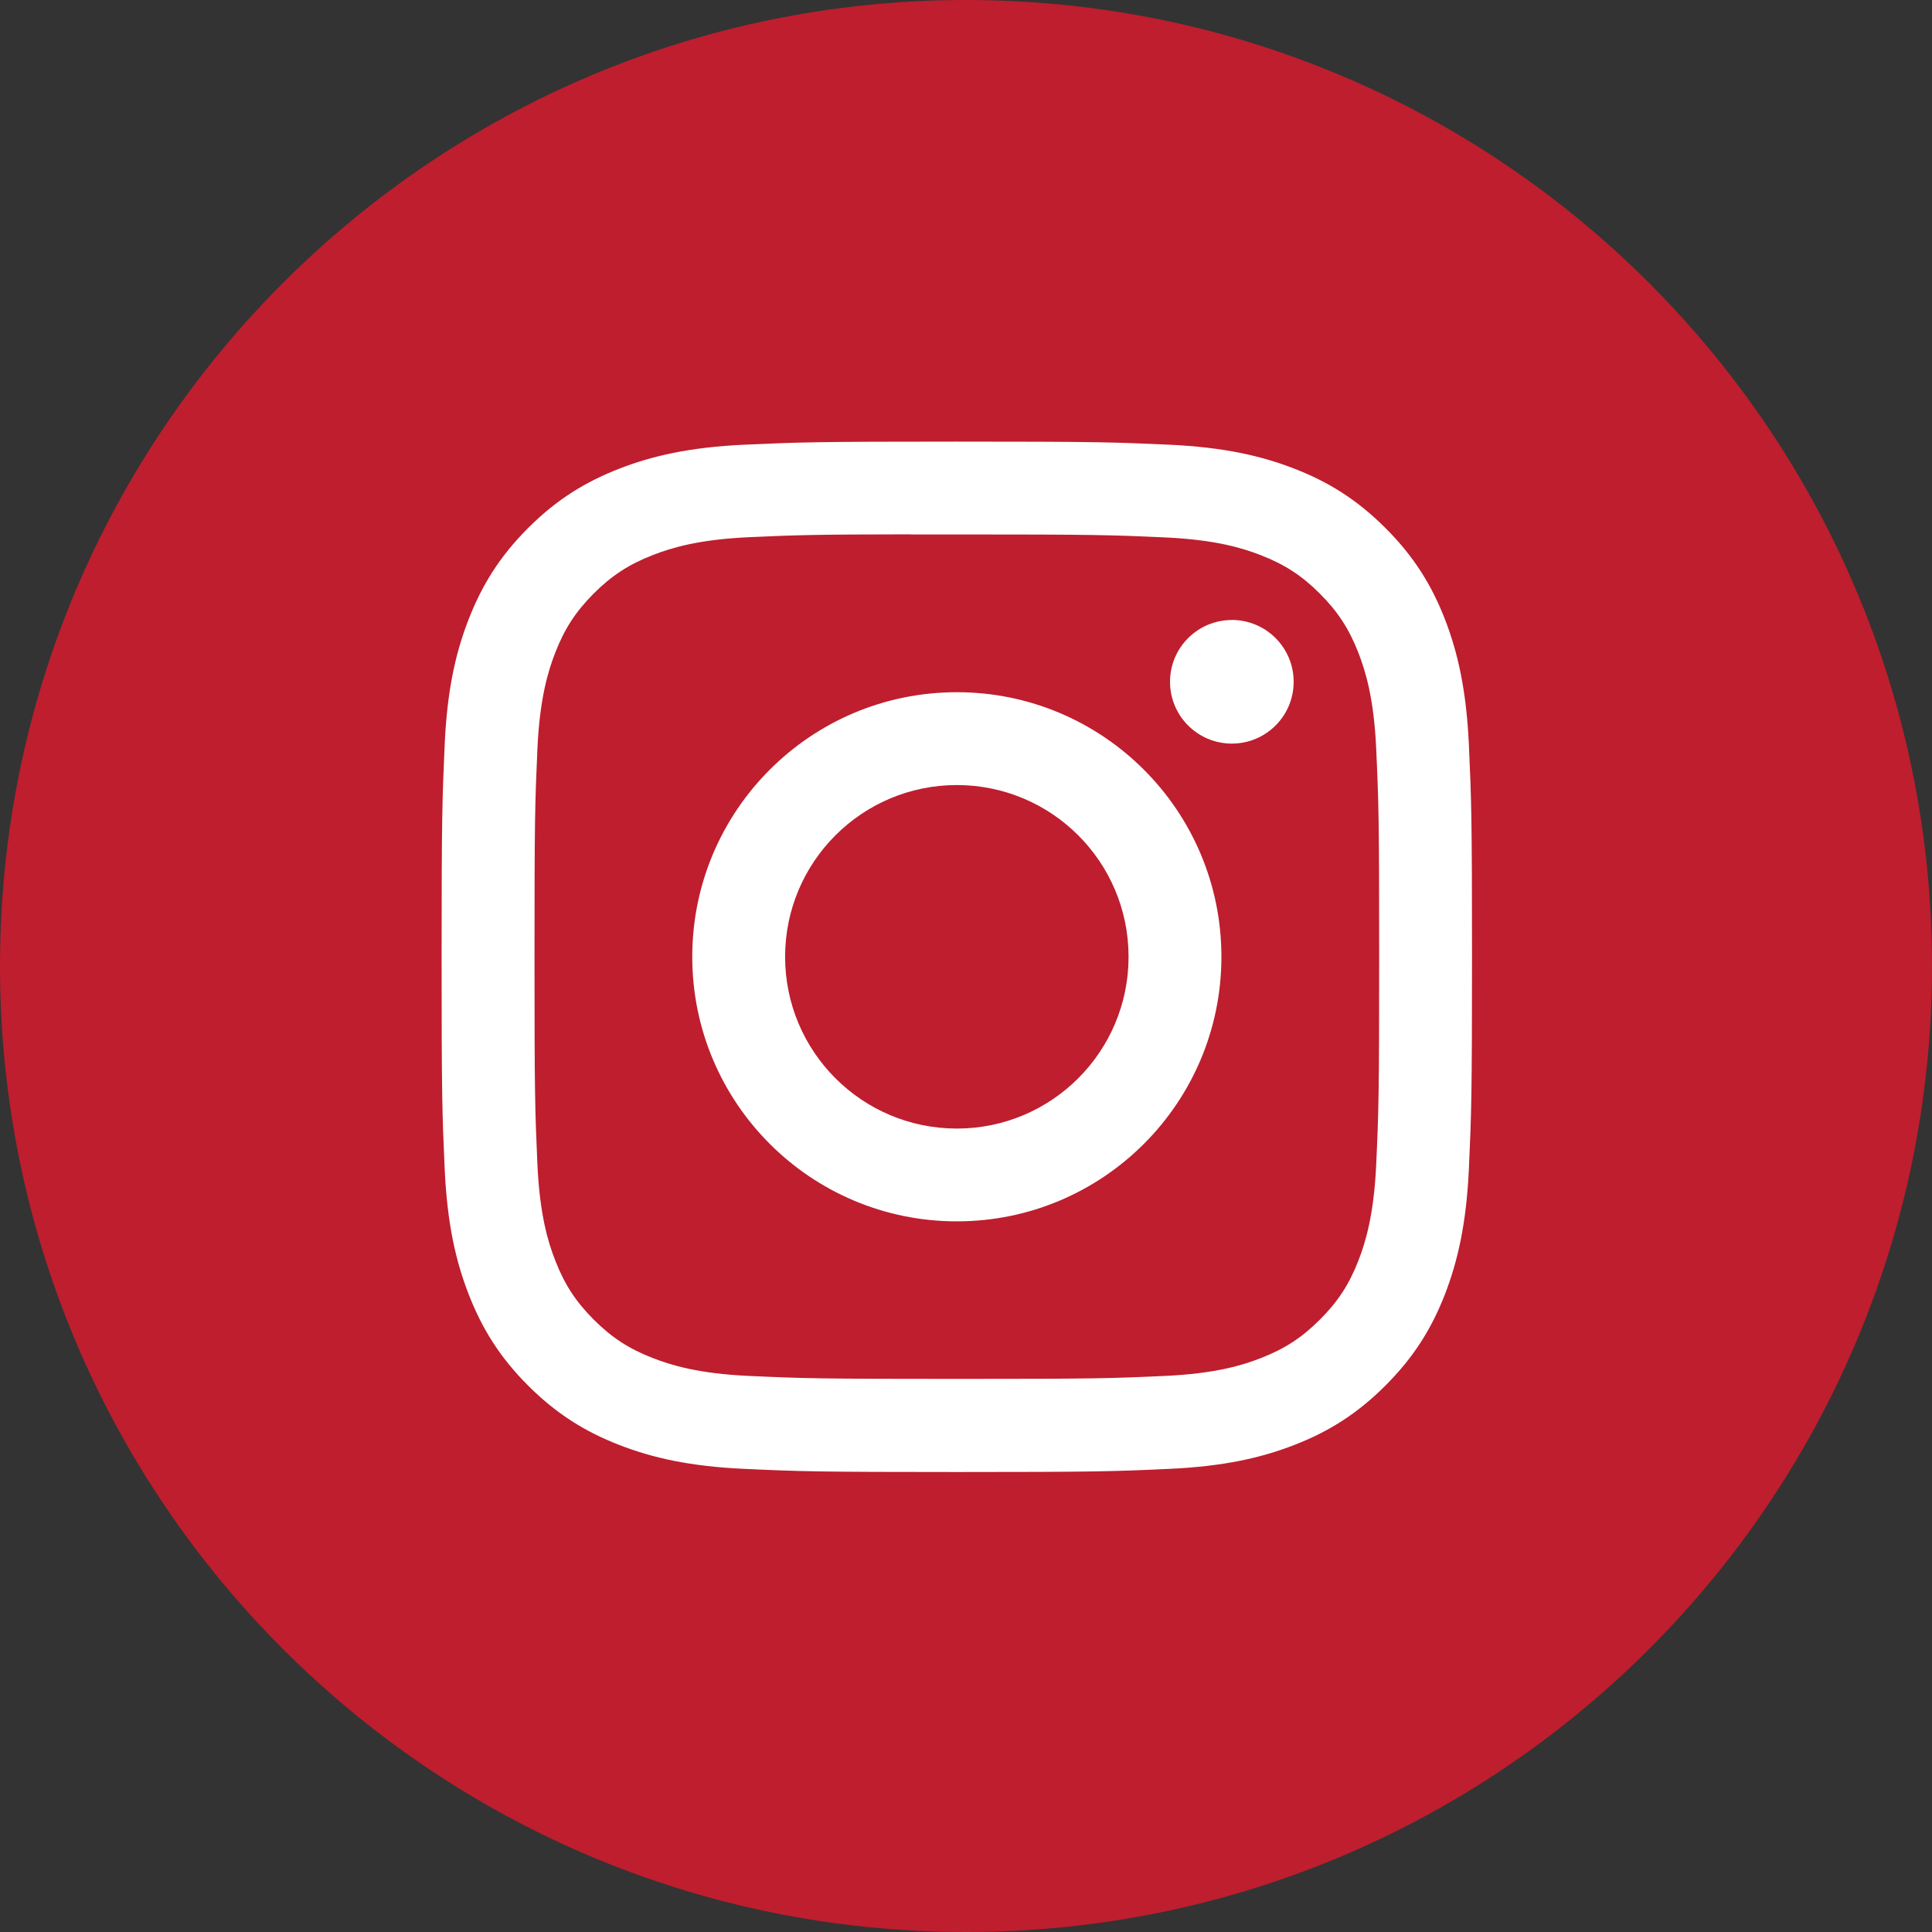 <?xml version="1.0" encoding="UTF-8"?> <svg xmlns="http://www.w3.org/2000/svg" width="35" height="35" viewBox="0 0 35 35" fill="none"><rect x="0" y="0" width="35" height="35" fill="#333333" stroke="none"/> <path fill-rule="evenodd" clip-rule="evenodd" d="M0 17.5C0 7.835 7.835 0 17.5 0C27.165 0 35 7.835 35 17.5C35 27.165 27.165 35 17.5 35C7.835 35 0 27.165 0 17.5Z" fill="#BE1E2E"></path> <path fill-rule="evenodd" clip-rule="evenodd" d="M17.334 8C14.799 8 14.481 8.011 13.486 8.056C12.492 8.102 11.814 8.259 11.22 8.49C10.607 8.728 10.086 9.047 9.567 9.566C9.048 10.085 8.729 10.606 8.49 11.219C8.258 11.813 8.101 12.492 8.056 13.485C8.012 14.48 8 14.799 8 17.333C8 19.868 8.011 20.185 8.056 21.181C8.102 22.175 8.259 22.853 8.49 23.446C8.729 24.06 9.047 24.581 9.566 25.1C10.085 25.619 10.606 25.939 11.219 26.177C11.813 26.408 12.492 26.565 13.485 26.61C14.48 26.656 14.798 26.667 17.333 26.667C19.868 26.667 20.185 26.656 21.181 26.61C22.174 26.565 22.853 26.408 23.447 26.177C24.061 25.939 24.581 25.619 25.099 25.1C25.619 24.581 25.938 24.06 26.177 23.446C26.406 22.853 26.564 22.174 26.61 21.181C26.655 20.186 26.667 19.868 26.667 17.333C26.667 14.799 26.655 14.48 26.61 13.485C26.564 12.491 26.406 11.813 26.177 11.22C25.938 10.606 25.619 10.085 25.099 9.566C24.58 9.047 24.061 8.728 23.447 8.49C22.852 8.259 22.173 8.102 21.179 8.056C20.184 8.011 19.867 8 17.331 8H17.334ZM17.023 9.682H17.023H17.023L17.334 9.682C19.826 9.682 20.122 9.691 21.106 9.736C22.016 9.777 22.51 9.929 22.839 10.057C23.274 10.226 23.585 10.428 23.911 10.755C24.238 11.082 24.44 11.393 24.61 11.829C24.737 12.157 24.89 12.651 24.931 13.561C24.976 14.545 24.985 14.84 24.985 17.331C24.985 19.822 24.976 20.118 24.931 21.102C24.889 22.012 24.737 22.506 24.61 22.834C24.44 23.27 24.238 23.58 23.911 23.906C23.584 24.233 23.274 24.435 22.839 24.604C22.51 24.733 22.016 24.884 21.106 24.926C20.122 24.971 19.826 24.98 17.334 24.98C14.842 24.98 14.547 24.971 13.563 24.926C12.653 24.884 12.159 24.732 11.83 24.604C11.394 24.435 11.083 24.233 10.756 23.906C10.43 23.579 10.227 23.269 10.058 22.833C9.93 22.505 9.778 22.011 9.736 21.101C9.692 20.117 9.683 19.821 9.683 17.329C9.683 14.836 9.692 14.543 9.736 13.559C9.778 12.649 9.93 12.155 10.058 11.826C10.227 11.39 10.43 11.079 10.756 10.752C11.083 10.426 11.394 10.223 11.83 10.054C12.159 9.926 12.653 9.774 13.563 9.732C14.424 9.693 14.757 9.682 16.497 9.68V9.682C16.659 9.682 16.834 9.682 17.023 9.682ZM22.316 11.232C21.698 11.232 21.196 11.733 21.196 12.351C21.196 12.97 21.698 13.471 22.316 13.471C22.935 13.471 23.436 12.97 23.436 12.351C23.436 11.733 22.935 11.231 22.316 11.231V11.232ZM12.541 17.333C12.541 14.686 14.687 12.54 17.334 12.54C19.981 12.54 22.127 14.687 22.127 17.333C22.127 19.98 19.981 22.126 17.334 22.126C14.687 22.126 12.541 19.98 12.541 17.333ZM20.445 17.333C20.445 15.615 19.052 14.222 17.334 14.222C15.616 14.222 14.223 15.615 14.223 17.333C14.223 19.052 15.616 20.445 17.334 20.445C19.052 20.445 20.445 19.052 20.445 17.333Z" fill="white"></path> </svg> 